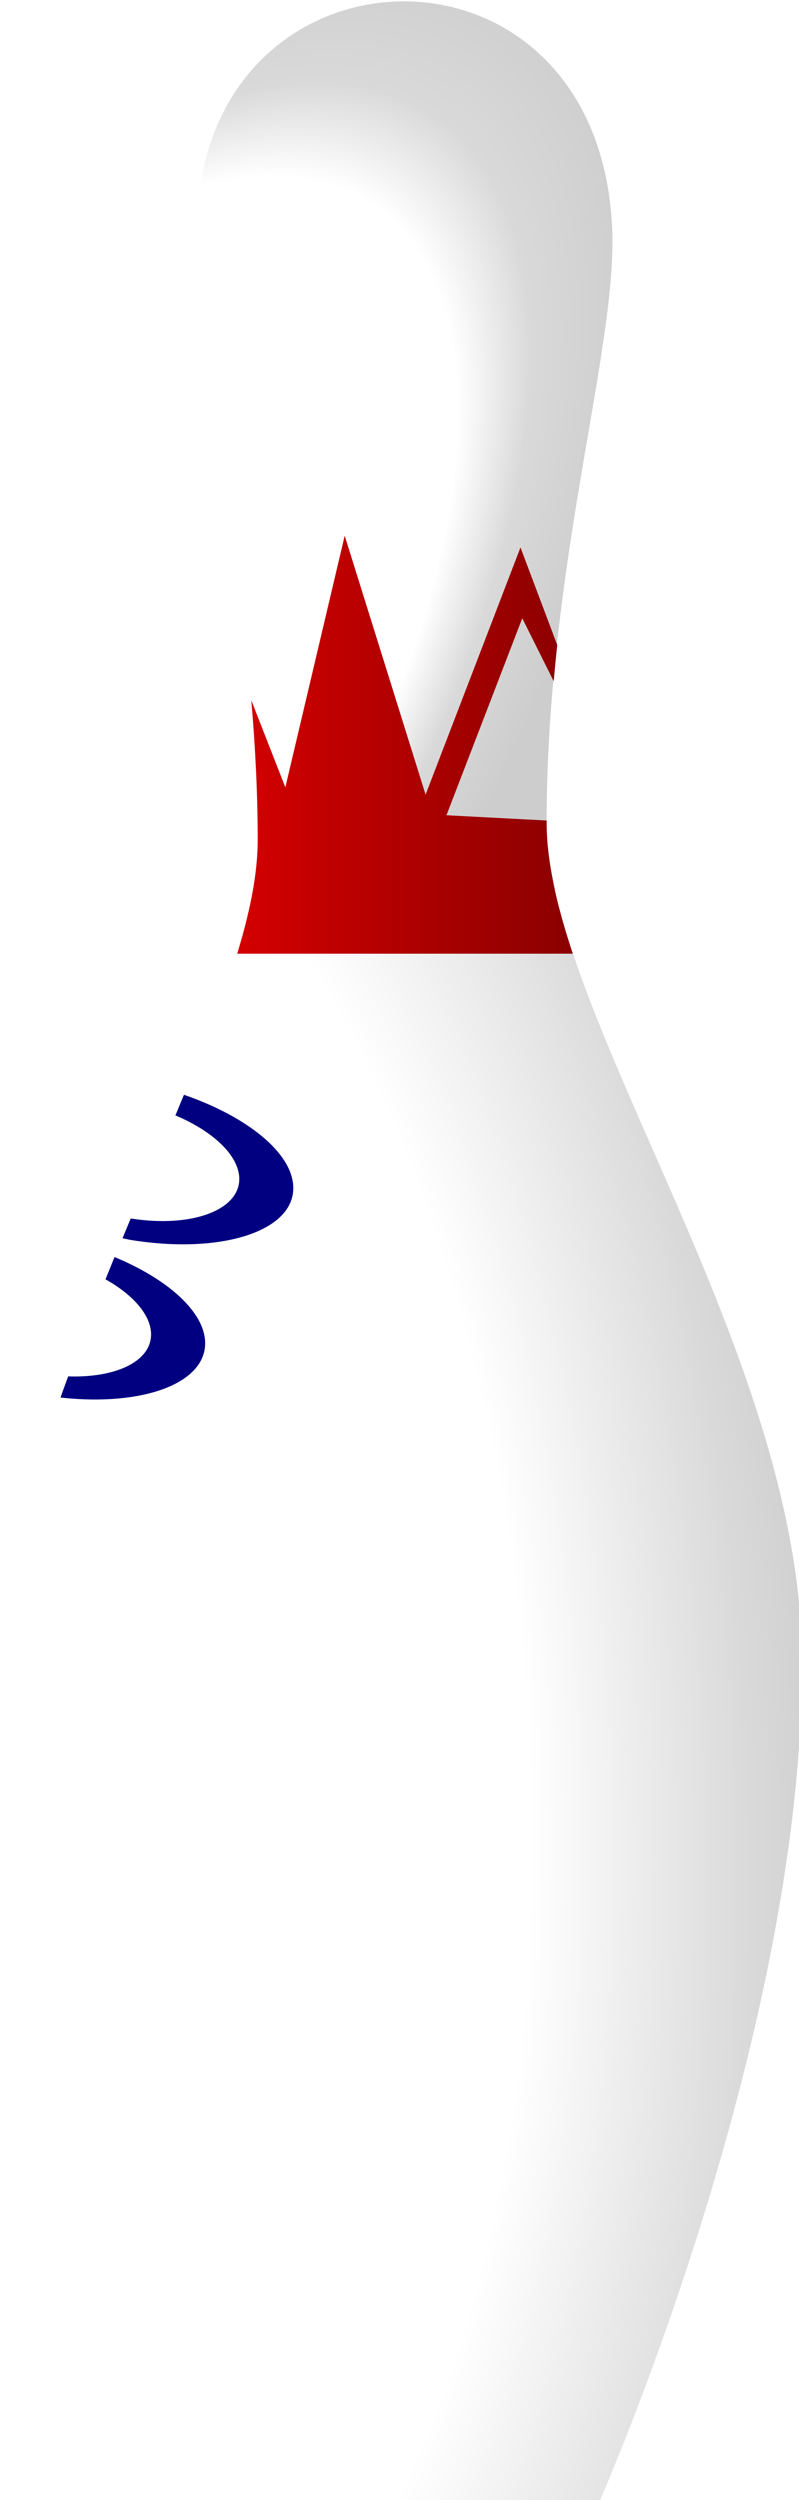 <?xml version="1.0"?>
<svg xmlns:rdf="http://www.w3.org/1999/02/22-rdf-syntax-ns#" xmlns="http://www.w3.org/2000/svg" xmlns:cc="http://creativecommons.org/ns#" xmlns:xlink="http://www.w3.org/1999/xlink" xmlns:dc="http://purl.org/dc/elements/1.1/" id="svg4174" viewBox="0 0 54.708 171.17" version="1.0">
 <defs id="defs4176">
  <filter id="filter3308">
   <feGaussianBlur id="feGaussianBlur3310" stdDeviation="0.229"/>
  </filter>
  <filter id="filter3284">
   <feGaussianBlur id="feGaussianBlur3286" stdDeviation="0.327"/>
  </filter>
  <linearGradient id="linearGradient3159" x1="570.66" gradientUnits="userSpaceOnUse" y1="319.75" gradientTransform="translate(-124)" x2="606.34" y2="319.75">
   <stop id="stop3314" stop-color="#d40000" offset="0"/>
   <stop id="stop3316" stop-color="#8b0000" offset="1"/>
  </linearGradient>
  <radialGradient id="radialGradient3157" gradientUnits="userSpaceOnUse" cy="423.9" cx="547.18" gradientTransform="matrix(2.097 -.147 .29 4.126 -848.61 -1243.3)" r="42.5">
   <stop id="stop3369" stop-opacity="0" offset="0"/>
   <stop id="stop3371" stop-opacity="0" offset=".623"/>
   <stop id="stop3373" stop-opacity=".149" offset=".887"/>
   <stop id="stop3375" stop-opacity=".198" offset="1"/>
  </radialGradient>
  <radialGradient id="radialGradient3155" gradientUnits="userSpaceOnUse" cy="296.49" cx="548.33" gradientTransform="matrix(2.454 -3.701 1.761 1.167 -1446.4 2005.3)" r="22.586">
   <stop id="stop3330" stop-opacity="0" offset="0"/>
   <stop id="stop3340" stop-opacity="0" offset=".714"/>
   <stop id="stop3342" stop-opacity=".149" offset=".829"/>
   <stop id="stop3332" stop-opacity=".198" offset="1"/>
  </radialGradient>
 </defs>
 <g id="layer1" transform="translate(-347.65 -446.78)">
  <g id="g3404" transform="matrix(.644 0 0 .644 33.279 292.5)">
   <path id="path3228" fill-rule="evenodd" fill="#fff" d="m551.84 505.64h-41.98s-21.43-48.79-21.43-85c0-35.53 27.14-70.92 27.14-91.79 0-24.87-7.12-52.11-6.42-66.43 1.45-29.99 42.65-31.08 44.09 1.43 0.57 12.65-6.95 35.83-6.95 63.22 0 20.59 27.14 56.29 27.14 89.28 0 40.5-21.59 89.29-21.59 89.29z"/>
   <g id="g2526" transform="translate(66.712 -1.01)">
    <path id="path3323" fill-rule="evenodd" fill="url(#radialGradient3155)" d="m464.47 240.72c-10.66-0.04-21.31 7.72-22.03 22.72-0.7 14.31 6.4 41.56 6.4 66.44 0 1.67-0.18 3.42-0.5 5.28h32.13c-0.55-2.52-0.91-4.9-0.91-7.1 0-27.38 7.54-50.54 6.97-63.18-0.72-16.26-11.4-24.12-22.06-24.16z"/>
    <path id="path3321" fill-rule="evenodd" fill="url(#radialGradient3157)" d="m447.94 337.19c-4.7 21.26-26.22 52.81-26.22 84.47 0 36.21 21.44 85 21.44 85h41.96s21.6-48.79 21.6-89.28c0-28.55-20.31-59.13-25.78-80.19h-33z"/>
    <path id="path3234" filter="url(#filter3284)" fill-rule="evenodd" fill="url(#linearGradient3159)" d="m458.09 297.53l-6.31 26.75-3.62-9.25c0.43 4.96 0.68 9.95 0.68 14.85 0 3.62-0.83 7.67-2.18 12.09h35.68c-1.71-5.13-2.78-9.83-2.78-13.91v-0.25l-10.65-0.56 8.06-20.94 3.34 6.69c0.12-1.29 0.24-2.58 0.38-3.84l-3.91-10.38-10.09 26.28-8.6-27.53z"/>
    <path id="path3291" filter="url(#filter3308)" d="m441 356.97c-0.31 0.72-0.59 1.45-0.91 2.19 3.92 1.65 6.68 4.18 6.79 6.62 0.14 3.43-5.02 5.37-11.54 4.34-0.29 0.69-0.58 1.4-0.87 2.1 0.3 0.06 0.6 0.14 0.91 0.19 9.71 1.56 17.44-0.99 17.24-5.69-0.14-3.63-4.97-7.46-11.62-9.75zm-7.38 17.25c-0.32 0.79-0.64 1.58-0.96 2.37 2.86 1.6 4.76 3.71 4.84 5.72 0.12 2.94-3.63 4.77-8.81 4.6-0.27 0.75-0.56 1.49-0.81 2.25 8.81 0.97 15.55-1.54 15.37-5.94-0.13-3.25-4.04-6.68-9.63-9z" fill="#000080"/>
   </g>
  </g>
 </g>
</svg>
